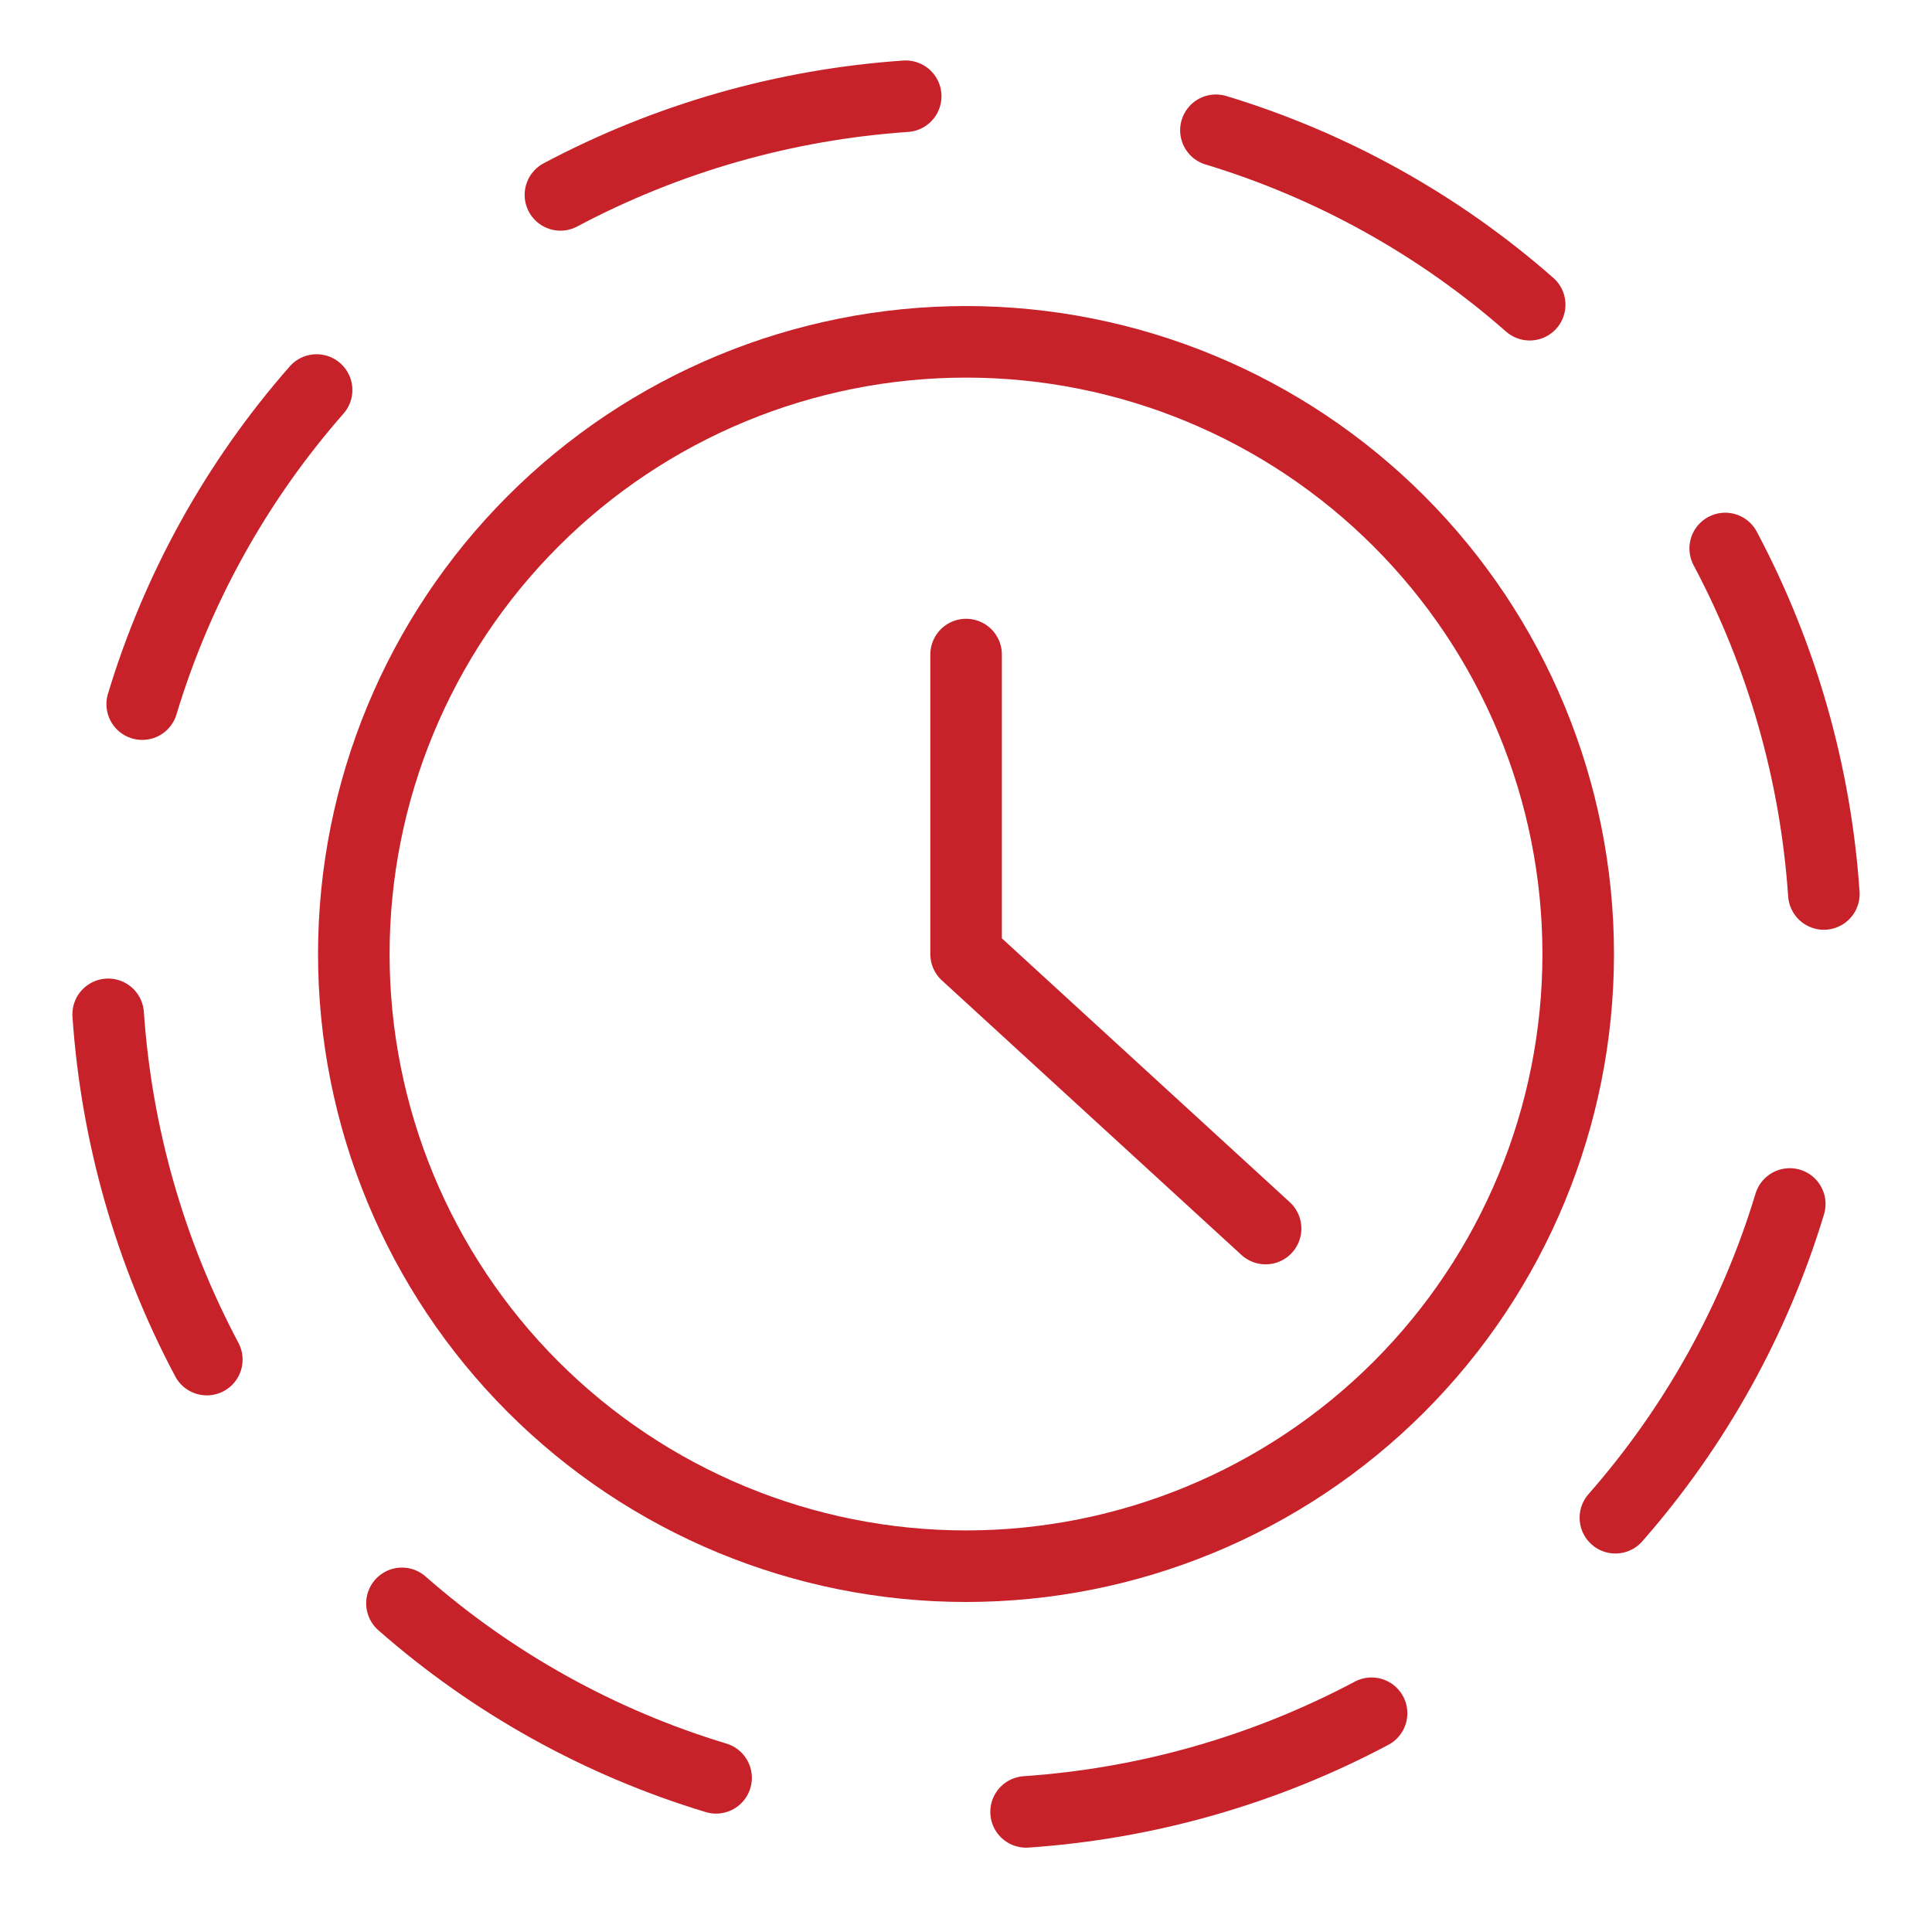 <svg width="81" height="80" viewBox="0 0 81 80" fill="none" xmlns="http://www.w3.org/2000/svg">
<path d="M50.978 5.461C55.835 6.932 60.321 9.426 64.133 12.776" stroke="#C7222A" stroke-width="3" stroke-linecap="round" stroke-linejoin="round"/>
<path d="M72.33 22.996C74.711 27.48 76.121 32.416 76.466 37.482" stroke="#C7222A" stroke-width="3" stroke-linecap="round" stroke-linejoin="round"/>
<path d="M75.037 50.478C73.567 55.335 71.073 59.82 67.726 63.633" stroke="#C7222A" stroke-width="3" stroke-linecap="round" stroke-linejoin="round"/>
<path d="M57.504 71.83C53.02 74.211 48.084 75.621 43.019 75.966" stroke="#C7222A" stroke-width="3" stroke-linecap="round" stroke-linejoin="round"/>
<path d="M30.022 74.538C25.159 73.069 20.668 70.575 16.852 67.223" stroke="#C7222A" stroke-width="3" stroke-linecap="round" stroke-linejoin="round"/>
<path d="M8.671 57.003C6.291 52.522 4.882 47.59 4.535 42.527" stroke="#C7222A" stroke-width="3" stroke-linecap="round" stroke-linejoin="round"/>
<path d="M5.962 29.522C7.431 24.66 9.924 20.169 13.274 16.352" stroke="#C7222A" stroke-width="3" stroke-linecap="round" stroke-linejoin="round"/>
<path d="M23.496 8.171C27.977 5.791 32.91 4.382 37.972 4.035" stroke="#C7222A" stroke-width="3" stroke-linecap="round" stroke-linejoin="round"/>
<path d="M14.834 39.999C14.834 46.806 17.538 53.334 22.352 58.148C27.165 62.961 33.693 65.665 40.501 65.665C47.308 65.665 53.836 62.961 58.65 58.148C63.463 53.334 66.167 46.806 66.167 39.999C66.167 33.191 63.463 26.663 58.65 21.85C53.836 17.036 47.308 14.332 40.501 14.332C33.693 14.332 27.165 17.036 22.352 21.85C17.538 26.663 14.834 33.191 14.834 39.999Z" stroke="#C7222A" stroke-width="3" stroke-linecap="round" stroke-linejoin="round"/>
<path d="M40.504 27.443V40.001L53.061 51.509" stroke="#C7222A" stroke-width="3" stroke-linecap="round" stroke-linejoin="round"/>
</svg>
